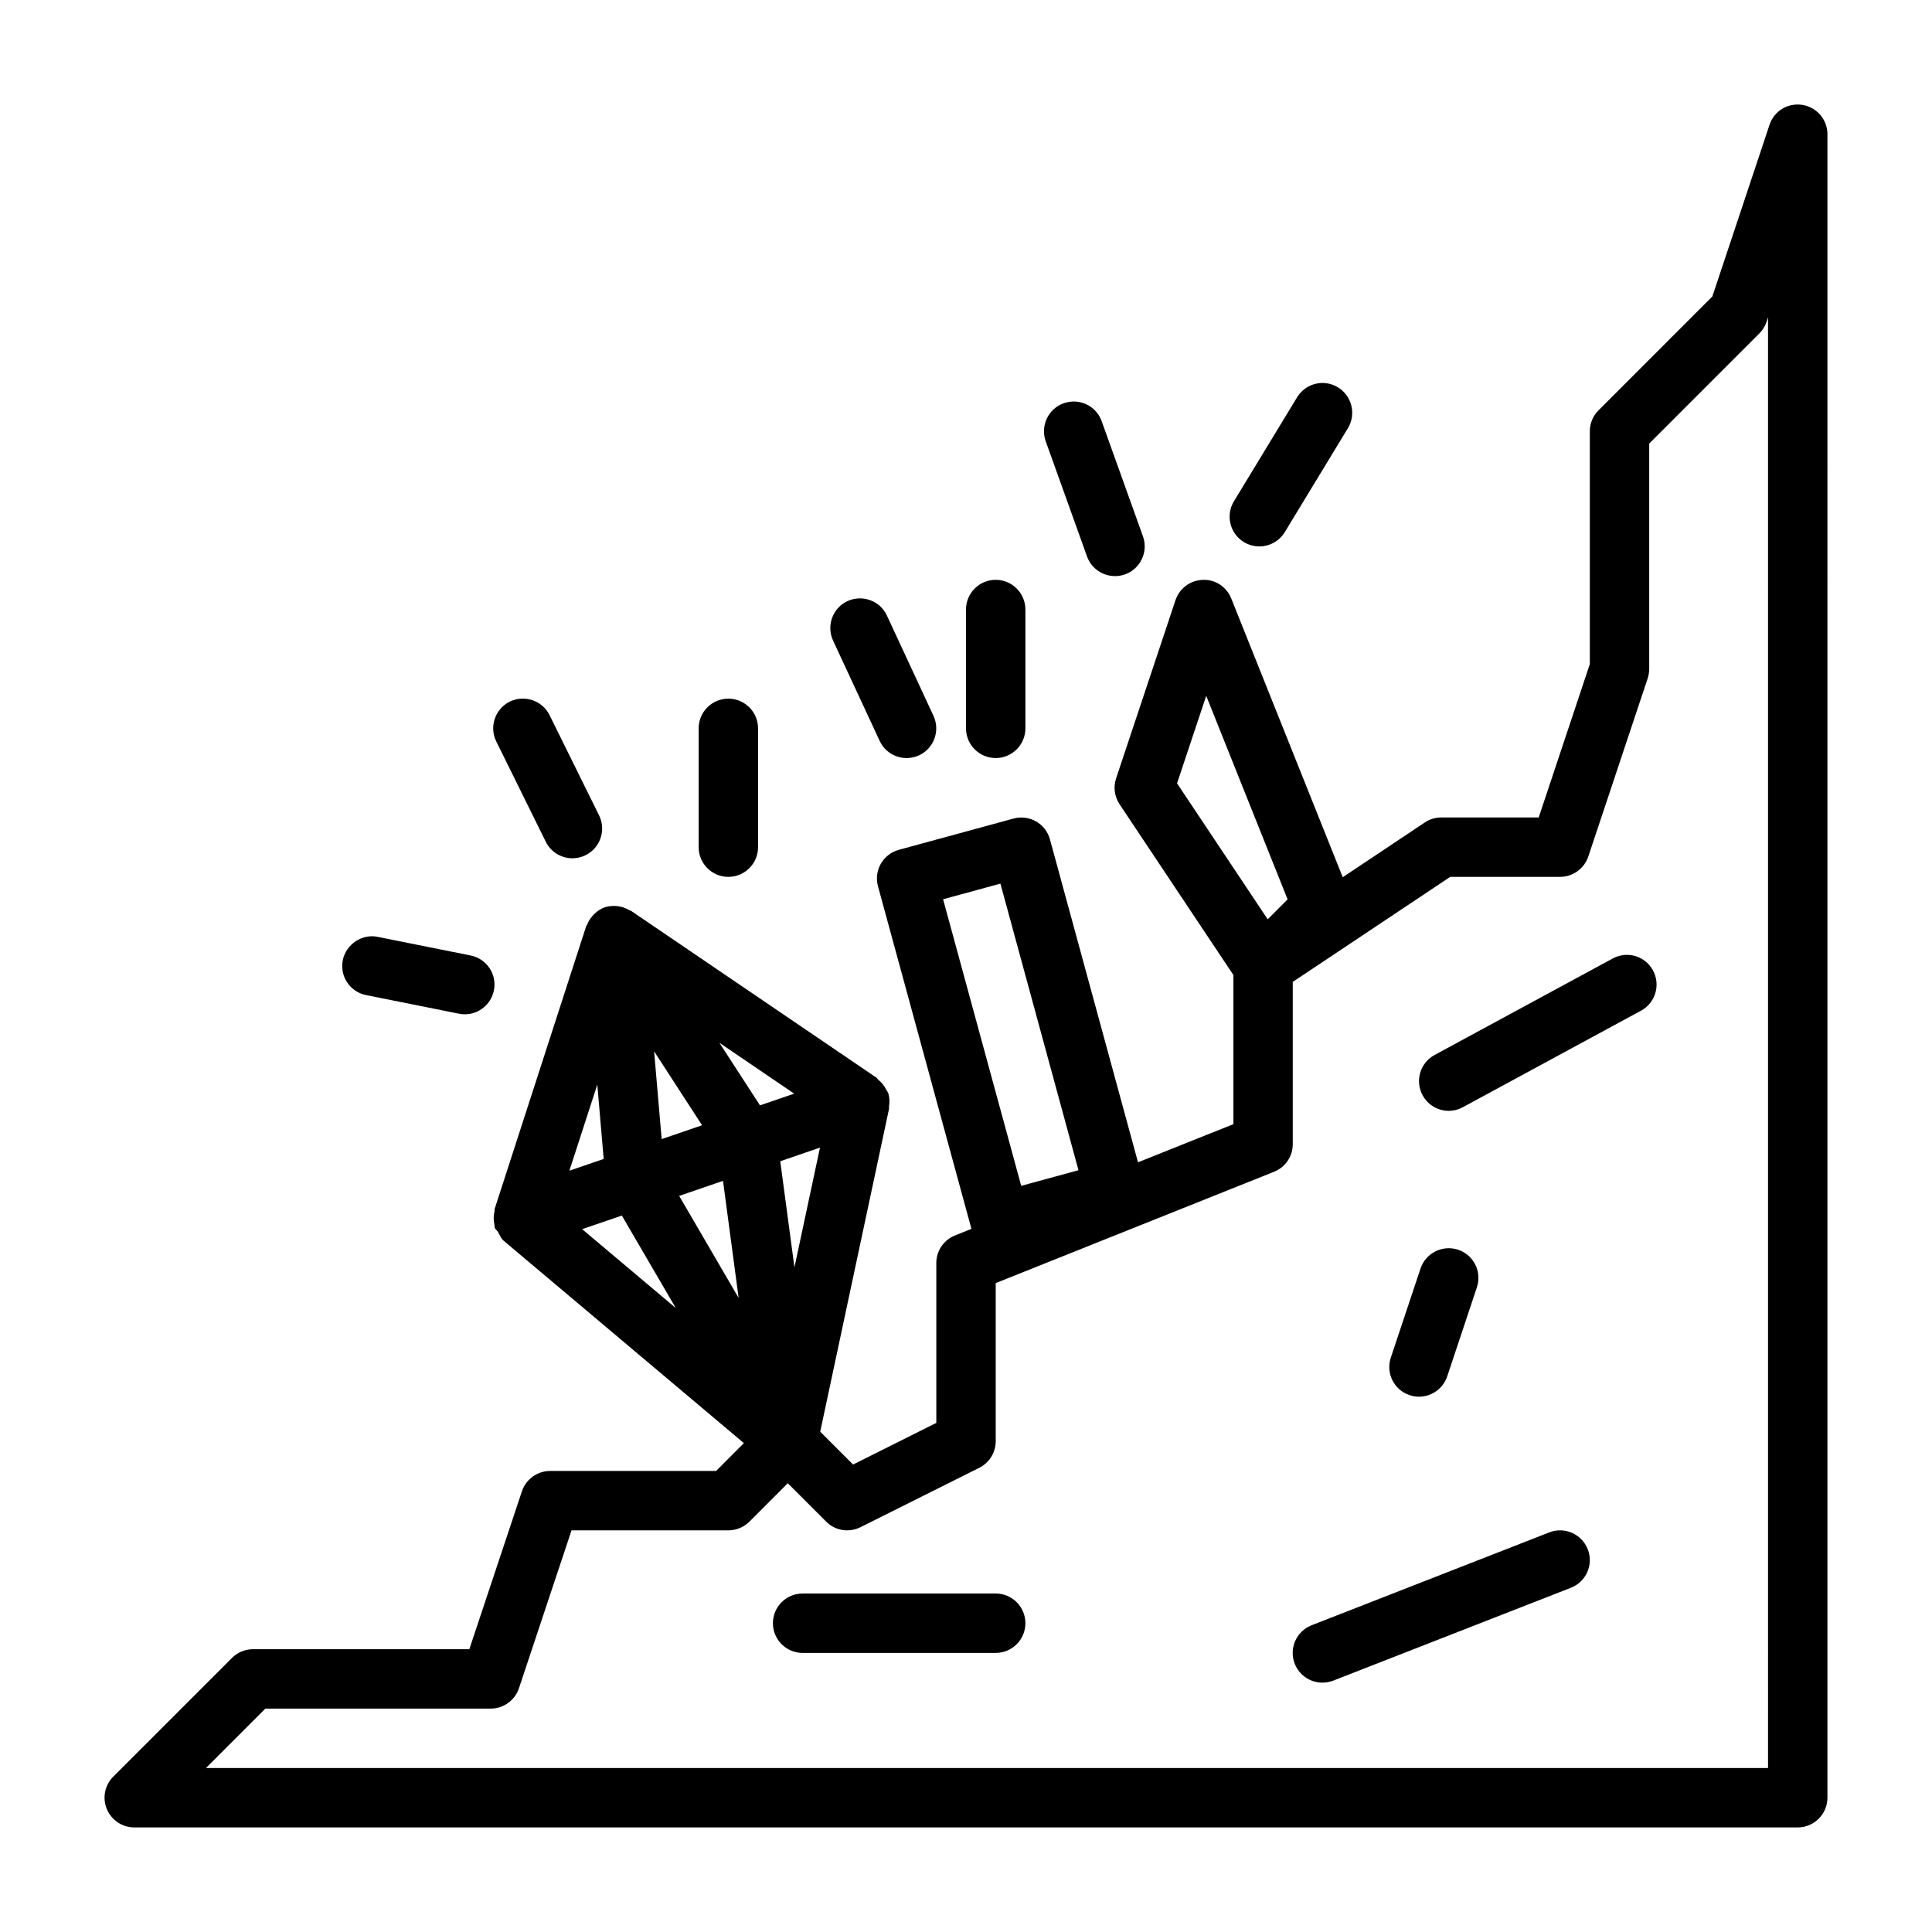 <?xml version="1.0" encoding="UTF-8"?>
<!-- Uploaded to: SVG Repo, www.svgrepo.com, Generator: SVG Repo Mixer Tools -->
<svg fill="#000000" width="800px" height="800px" version="1.1" viewBox="144 144 512 512" xmlns="http://www.w3.org/2000/svg">
 <g>
  <path d="m621.68 171.8c-3.938-0.613-7.512 1.621-8.738 5.273l-15.148 45.484-30.164 30.18c-1.48 1.465-2.312 3.465-2.312 5.559v61.699l-13.543 40.637h-25.82c-1.559 0-3.07 0.457-4.359 1.324l-21.758 14.516-29.535-73.855c-1.227-3.07-4.25-5.117-7.543-4.945-3.305 0.094-6.203 2.25-7.242 5.383l-15.742 47.23c-0.77 2.297-0.426 4.832 0.93 6.863l30.164 45.25v39.516l-25.285 10.109-23.332-85.57c-0.551-2.016-1.875-3.731-3.684-4.769-1.812-1.023-3.938-1.309-5.984-0.754l-30.387 8.281c-2.016 0.551-3.715 1.875-4.769 3.684-1.023 1.812-1.309 3.953-0.754 5.969l24.766 90.797-4.344 1.746c-3.012 1.199-4.965 4.082-4.965 7.309v42.367l-22.059 11.035-8.707-8.707 18.246-85.602c0.031-0.141-0.062-0.27-0.031-0.41 0.203-1.242 0.203-2.519-0.219-3.793-0.031-0.078-0.094-0.125-0.125-0.203-0.078-0.219-0.234-0.379-0.348-0.582-0.535-1.086-1.258-1.984-2.172-2.707-0.156-0.125-0.203-0.348-0.379-0.473l-65.102-44.258c-0.141-0.094-0.301-0.094-0.441-0.172-0.789-0.473-1.621-0.789-2.504-0.961-0.27-0.047-0.504-0.109-0.77-0.125-1.07-0.094-2.172-0.047-3.242 0.316-1.07 0.363-1.953 0.992-2.738 1.73-0.219 0.203-0.395 0.426-0.598 0.645-0.582 0.66-1.023 1.402-1.355 2.234-0.062 0.156-0.203 0.27-0.25 0.426l-24.246 74.895c-0.062 0.172 0.031 0.363-0.016 0.551-0.285 1.148-0.332 2.332-0.062 3.559 0.047 0.219 0.016 0.426 0.078 0.629 0.031 0.078 0 0.156 0.031 0.234 0.172 0.504 0.645 0.754 0.898 1.211 0.457 0.789 0.738 1.652 1.465 2.266l63.652 53.625-7.371 7.375h-43.973c-3.387 0-6.391 2.172-7.477 5.383l-13.934 41.848h-57.309c-2.094 0-4.094 0.836-5.574 2.297l-31.488 31.488c-2.25 2.25-2.93 5.637-1.699 8.582 1.227 2.945 4.094 4.867 7.273 4.867h440.83c4.344 0 7.871-3.527 7.871-7.871l0.004-440.84c0-3.859-2.805-7.148-6.613-7.777zm-212.56 206.37 20.688 75.949-15.176 4.141-20.703-75.949zm54.539-49.766 21.57 53.938-5.273 5.289-24.027-36.039zm-123.91 159.57-15.762-27.047 11.617-3.984zm-22.402-65.355 12.707 19.586-10.707 3.668zm28.055 14.312-10.754-16.578 19.82 13.477zm15.902 11.195-6.769 31.738-3.762-28.117zm-57.324 3.008-9.086 3.117 7.398-22.828zm4.816 15.004 14.297 24.512-24.812-20.906zm303.75 146.4h-413.96l15.742-15.742h59.719c3.387 0 6.391-2.172 7.477-5.383l13.934-41.852h41.566c2.094 0 4.094-0.836 5.574-2.297l10.168-10.188 10.172 10.172c2.394 2.41 6.047 2.992 9.086 1.48l31.488-15.742c2.676-1.344 4.359-4.066 4.359-7.043v-41.91l73.777-29.504c2.992-1.195 4.945-4.094 4.945-7.305v-43.012l41.738-27.836h29.105c3.387 0 6.391-2.172 7.477-5.383l15.742-47.23c0.258-0.809 0.398-1.641 0.398-2.492v-59.715l29.191-29.191c0.867-0.867 1.527-1.922 1.906-3.07l0.391-1.211z"/>
  <path d="m337.02 376.38c4.344 0 7.871-3.527 7.871-7.871v-31.488c0-4.344-3.527-7.871-7.871-7.871s-7.871 3.527-7.871 7.871v31.488c-0.004 4.344 3.523 7.871 7.871 7.871z"/>
  <path d="m288.64 367.08c1.371 2.769 4.172 4.375 7.055 4.375 1.18 0 2.363-0.27 3.496-0.82 3.891-1.938 5.496-6.644 3.574-10.547l-13.129-26.574c-1.922-3.906-6.691-5.465-10.547-3.574-3.891 1.938-5.496 6.644-3.574 10.547z"/>
  <path d="m241.02 407.71 24.609 4.93c0.504 0.109 1.023 0.156 1.559 0.156 3.668 0 6.941-2.582 7.699-6.328 0.867-4.266-1.906-8.406-6.188-9.258l-24.594-4.93c-4.078-0.883-8.391 1.906-9.258 6.172s1.906 8.406 6.172 9.258z"/>
  <path d="m407.87 344.89c4.344 0 7.871-3.527 7.871-7.871v-31.488c0-4.344-3.527-7.871-7.871-7.871-4.348 0-7.871 3.523-7.871 7.871v31.488c0 4.344 3.523 7.871 7.871 7.871z"/>
  <path d="m377.12 340.34c1.324 2.867 4.172 4.551 7.133 4.551 1.117 0 2.25-0.234 3.32-0.723 3.938-1.844 5.637-6.519 3.809-10.469l-12.344-26.574c-1.812-3.938-6.519-5.637-10.453-3.824-3.938 1.844-5.637 6.519-3.809 10.469z"/>
  <path d="m473.65 287.66c1.273 0.77 2.691 1.148 4.094 1.148 2.644 0 5.242-1.34 6.738-3.793l16.734-27.551c2.25-3.715 1.055-8.551-2.644-10.816-3.699-2.266-8.551-1.102-10.832 2.644l-16.734 27.551c-2.25 3.715-1.07 8.566 2.644 10.816z"/>
  <path d="m432.07 291.46c1.148 3.211 4.188 5.211 7.414 5.211 0.883 0 1.777-0.141 2.66-0.457 4.094-1.465 6.219-5.984 4.754-10.078l-10.941-30.512c-1.465-4.094-5.953-6.219-10.078-4.754-4.094 1.465-6.219 5.984-4.754 10.078z"/>
  <path d="m517.56 513.73c0.836 0.285 1.652 0.41 2.488 0.41 3.289 0 6.359-2.078 7.477-5.383l7.871-23.617c1.371-4.125-0.867-8.582-4.977-9.949-4.094-1.355-8.582 0.852-9.965 4.977l-7.871 23.617c-1.383 4.121 0.852 8.574 4.977 9.945z"/>
  <path d="m554.57 550.1-62.977 24.609c-4.062 1.59-6.062 6.156-4.473 10.203 1.211 3.102 4.188 5.008 7.336 5.008 0.961 0 1.922-0.172 2.867-0.535l62.977-24.609c4.062-1.59 6.062-6.156 4.473-10.203s-6.172-6.062-10.203-4.473z"/>
  <path d="m407.87 566.3h-51.168c-4.344 0-7.871 3.527-7.871 7.871s3.527 7.871 7.871 7.871h51.168c4.344 0 7.871-3.527 7.871-7.871 0-4.348-3.527-7.871-7.871-7.871z"/>
  <path d="m571.4 398-47.23 25.586c-3.809 2.062-5.242 6.848-3.164 10.676 1.434 2.629 4.141 4.125 6.91 4.125 1.273 0 2.551-0.316 3.746-0.961l47.23-25.586c3.809-2.062 5.242-6.848 3.164-10.676-2.074-3.828-6.828-5.227-10.656-3.164z"/>
 </g>
</svg>